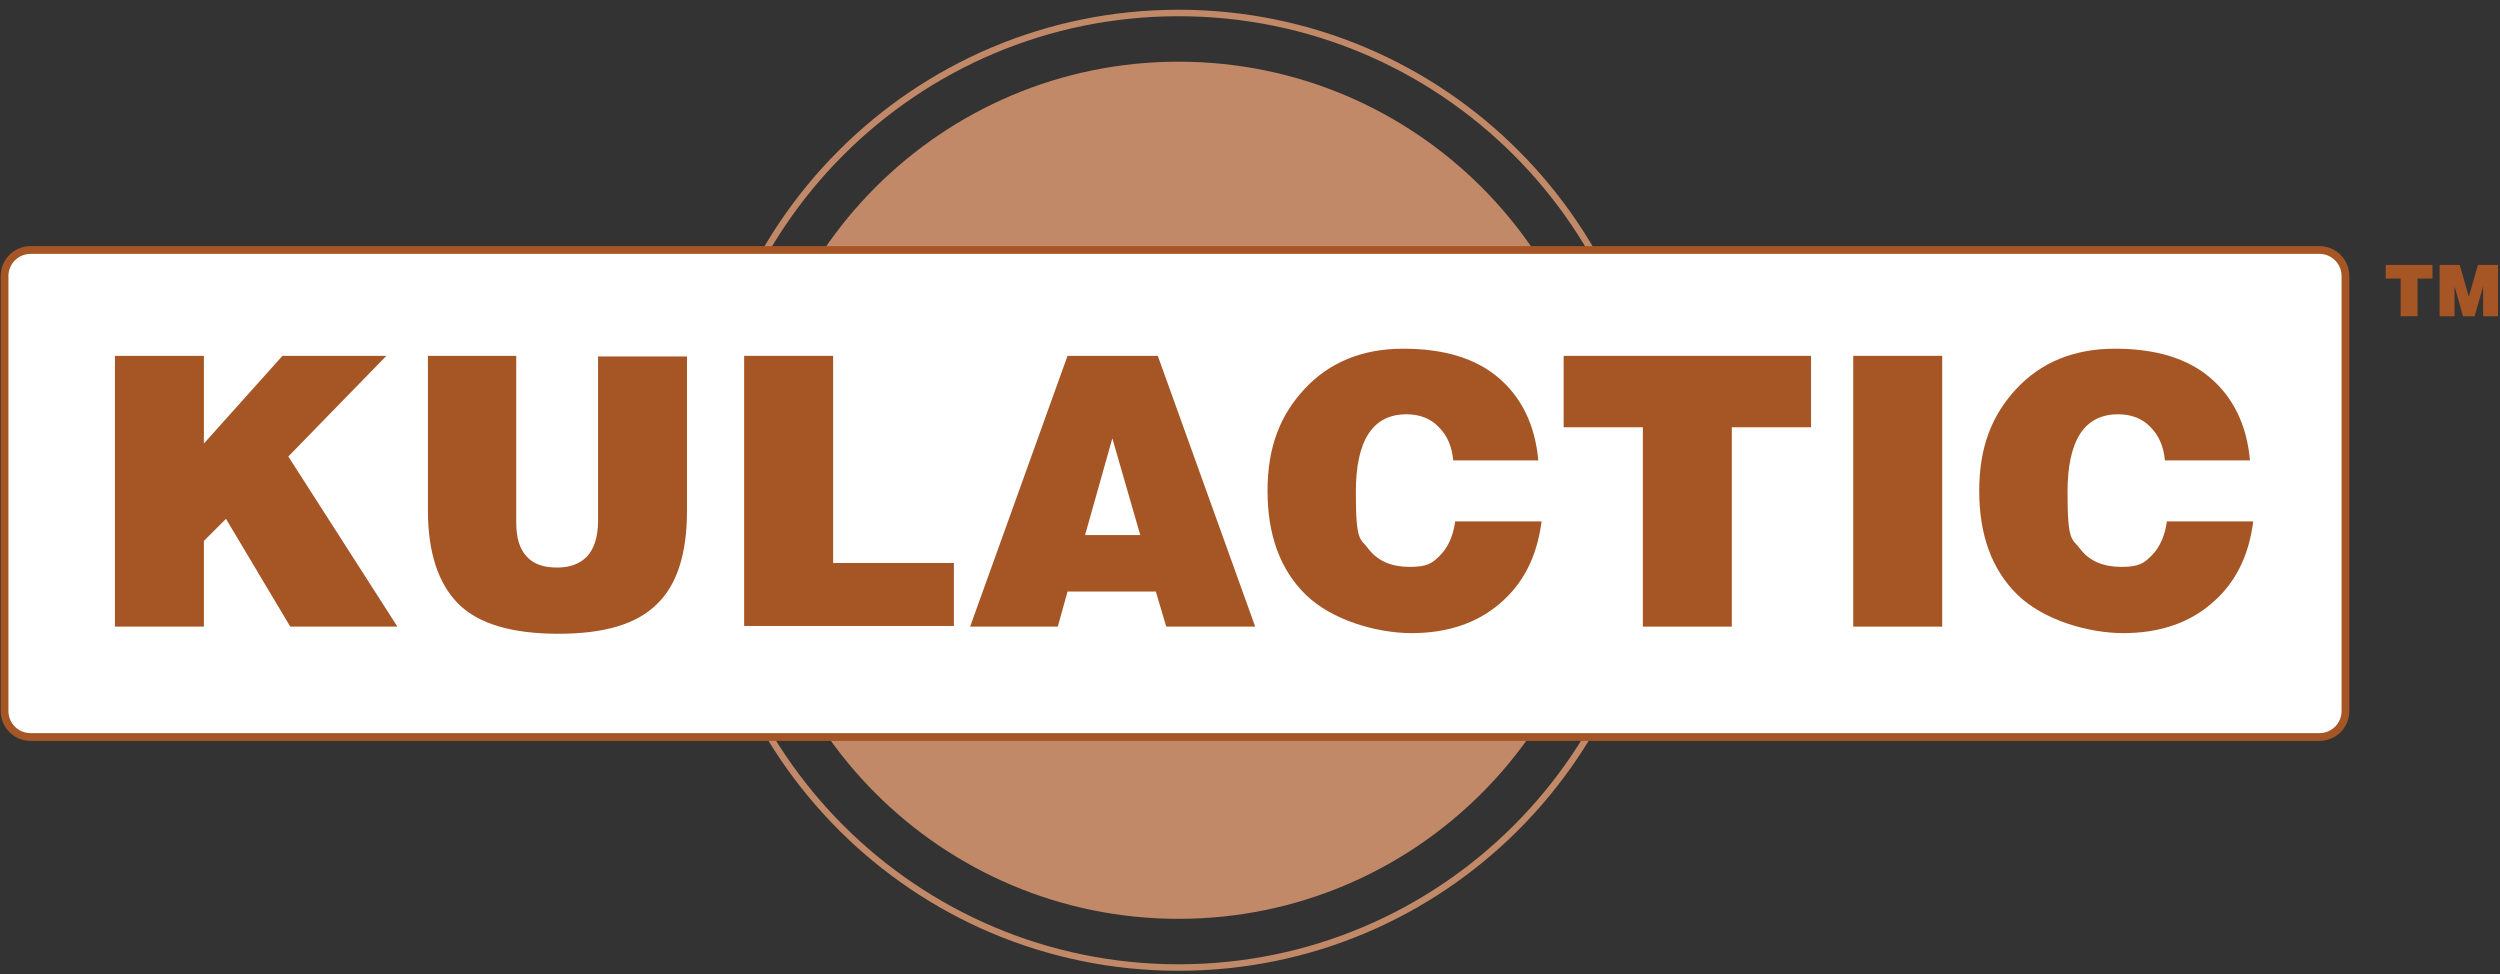 <svg width="385" height="150" viewBox="0 0 385 150" fill="none" xmlns="http://www.w3.org/2000/svg">
<rect x="0" y="0" width="385" height="150" fill="#333333" stroke="none"/>
<g clip-path="url(#clip0_4193_15964)">
<mask id="mask0_4193_15964" style="mask-type:luminance" maskUnits="userSpaceOnUse" x="-99" y="0" width="560" height="150">
<path d="M461 0H-99V150H461V0Z" fill="white"/>
</mask>
<g mask="url(#mask0_4193_15964)">
<path d="M181.5 149C222.093 149 255 116.093 255 75.5C255 34.907 222.093 2 181.5 2C140.907 2 108 34.907 108 75.5C108 116.093 140.907 149 181.5 149Z" stroke="#C18967" stroke-miterlimit="10"/>
<path d="M181.5 141.5C217.951 141.5 247.5 111.951 247.5 75.5C247.5 39.049 217.951 9.5 181.5 9.5C145.049 9.5 115.5 39.049 115.5 75.5C115.5 111.951 145.049 141.5 181.5 141.5Z" fill="#C18967"/>
<path d="M357.2 38.5H4.7C2.491 38.5 0.7 40.291 0.7 42.5V109.5C0.7 111.709 2.491 113.5 4.7 113.5H357.2C359.409 113.5 361.2 111.709 361.2 109.5V42.5C361.2 40.291 359.409 38.5 357.2 38.5Z" fill="white" stroke="#A65525" stroke-width="1.2" stroke-miterlimit="10"/>
<path d="M17.7 96.5V54.8H31.4V68.3L43.5 54.8H59.5L44.4 70.3L61.2 96.5H44.7L34.8 79.9L31.4 83.3V96.5H17.7Z" fill="#A65525"/>
<path d="M65.8 54.8H79.5V80.4C79.5 82.8 80 84.5 81.1 85.7C82.2 86.9 83.7 87.4 85.8 87.4C87.9 87.4 89.3 86.8 90.4 85.7C91.5 84.5 92.1 82.7 92.1 80.2V54.9H105.8V78.6C105.8 85.2 104.3 90 101.2 93C98.1 96.1 93.1 97.6 86 97.6C78.9 97.6 73.7 96.1 70.6 93C67.5 89.9 65.9 85.1 65.9 78.6V54.9L65.8 54.8Z" fill="#A65525"/>
<path d="M114.6 54.8H128.3V86.7H146.9V96.4H114.6V54.7V54.8Z" fill="#A65525"/>
<path d="M149.4 96.5L164.4 54.8H178.3L193.3 96.5H179.6L178 91.1H164.4L162.9 96.5H149.4ZM167 82.4H175.6L171.3 67.5L167.1 82.4H167Z" fill="#A65525"/>
<path d="M224.1 80.3H237.4C236.7 85.8 234.5 90 230.9 93C227.4 96 222.8 97.5 217.4 97.5C212 97.5 205.1 95.5 201.1 91.6C197.1 87.7 195.2 82.3 195.2 75.6C195.2 68.9 197.1 64 200.9 59.9C204.7 55.8 209.8 53.7 216.1 53.7C222.4 53.7 227.3 55.2 230.8 58.2C234.3 61.2 236.4 65.4 236.9 70.9H223.8C223.6 68.8 222.9 67.1 221.6 65.8C220.4 64.5 218.7 63.8 216.6 63.8C211.4 63.8 208.8 67.8 208.8 75.8C208.8 83.8 209.5 82.8 210.8 84.6C212.2 86.4 214.3 87.3 217.1 87.3C219.9 87.3 220.6 86.7 221.8 85.5C223 84.3 223.8 82.5 224.1 80.3Z" fill="#A65525"/>
<path d="M240.8 54.8H278.9V65.8H266.7V96.5H253V65.8H240.8V54.8Z" fill="#A65525"/>
<path d="M285.4 54.8H299.1V96.5H285.4V54.8Z" fill="#A65525"/>
<path d="M333.7 80.3H347C346.3 85.8 344.1 90 340.5 93C337 96 332.4 97.5 327 97.5C321.6 97.5 314.7 95.5 310.7 91.6C306.7 87.7 304.8 82.3 304.8 75.6C304.8 68.9 306.7 64 310.5 59.9C314.3 55.8 319.4 53.7 325.7 53.7C332 53.7 336.9 55.2 340.4 58.2C343.9 61.2 346 65.4 346.5 70.9H333.4C333.2 68.8 332.5 67.1 331.2 65.8C330 64.5 328.3 63.8 326.2 63.8C321 63.8 318.4 67.8 318.4 75.8C318.4 83.8 319.1 82.8 320.4 84.6C321.8 86.4 323.9 87.3 326.7 87.3C329.5 87.3 330.2 86.7 331.4 85.5C332.6 84.3 333.4 82.5 333.7 80.3Z" fill="#A65525"/>
<path d="M367.4 40.8H374.6V42.9H372.3V48.7H369.7V42.9H367.4V40.8Z" fill="#A65525"/>
<path d="M375.7 40.8H378.8L380.2 45.7L381.6 40.8H384.7V48.7H382.4V44.1L381.1 48.7H379.3L378 44.1V48.7H375.7V40.8Z" fill="#A65525"/>
</g>
</g>
<defs>
<clipPath id="clip0_4193_15964">
<rect width="385" height="150" fill="white"/>
</clipPath>
</defs>
</svg>
